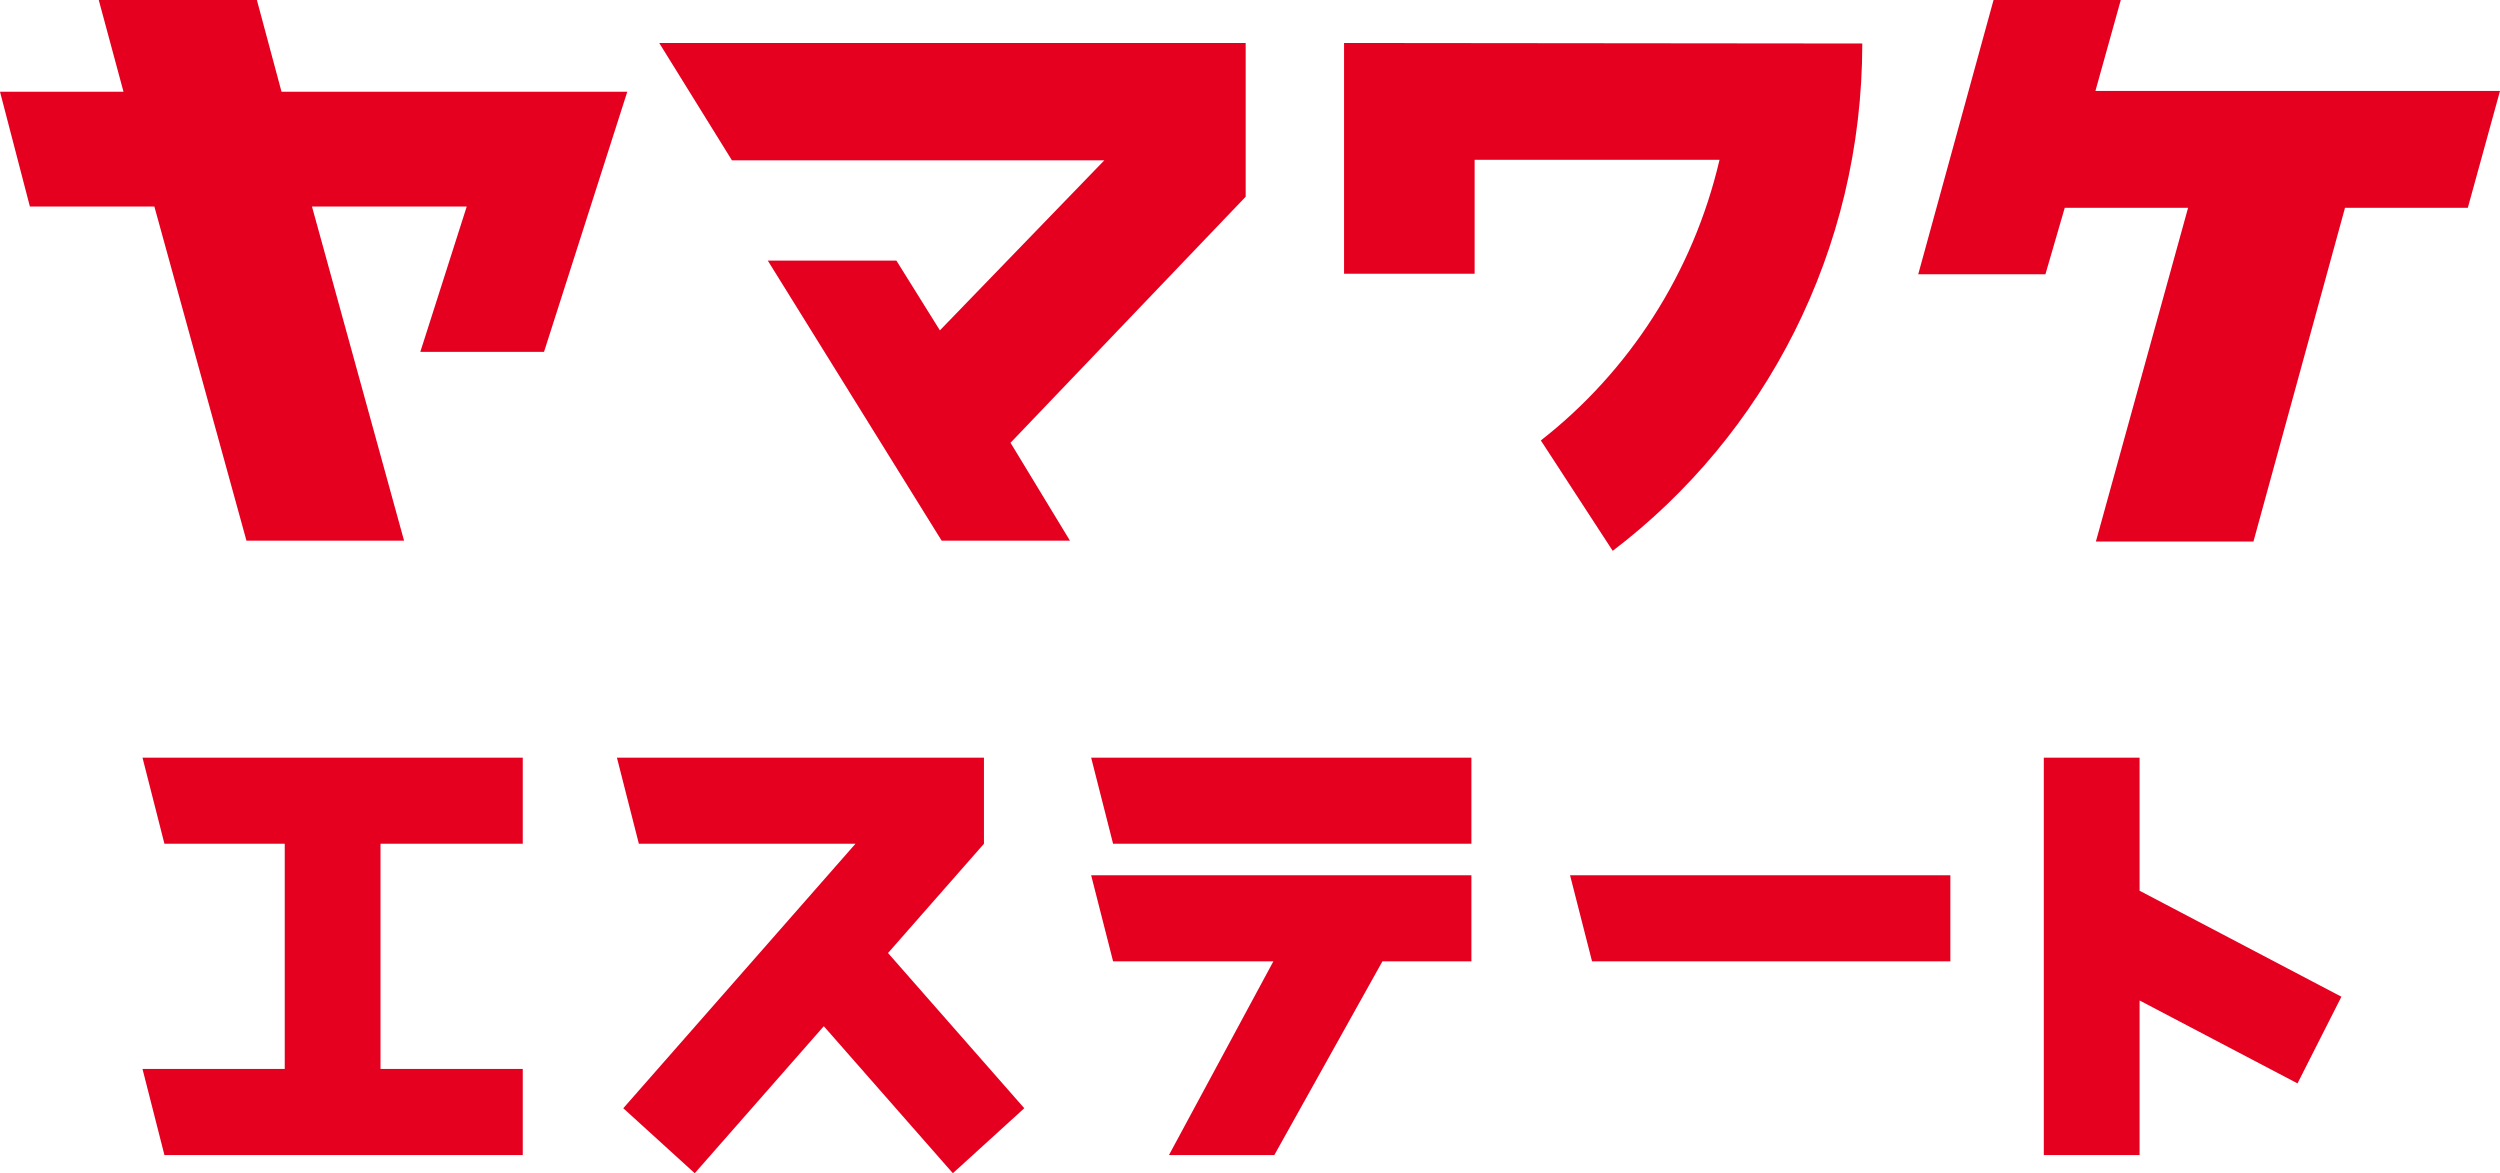 <?xml version="1.0" encoding="UTF-8"?>
<svg id="Layer_2" data-name="Layer 2" xmlns="http://www.w3.org/2000/svg" viewBox="0 0 480 225.26">
  <defs>
    <style>
      .cls-1 {
        fill: #e60020;
        stroke-width: 0px;
      }
    </style>
  </defs>
  <g id="_レイヤー_2" data-name="レイヤー 2">
    <g>
      <g>
        <polygon class="cls-1" points="54.05 17.61 49.32 0 18.96 0 23.71 17.61 0 17.61 5.74 39.66 29.64 39.66 47.32 103.81 77.58 103.81 59.9 39.66 89.61 39.66 80.7 67.56 104.45 67.56 120.44 17.61 54.05 17.61"/>
        <path class="cls-1" d="M295.84,84.56l13.8,21.2c29.08-22.1,47.92-57.5,47.92-97.41l-99.5-.1v44.3h25.07v-21.87h47.02c-5.08,21.79-17.44,40.7-34.3,53.88Z"/>
        <polygon class="cls-1" points="402.32 17.46 407.19 0 382.76 0 368.3 52.66 392.72 52.66 396.43 39.9 420.11 39.9 402.41 103.98 432.66 103.98 450.24 39.9 473.82 39.9 480 17.46 402.32 17.46"/>
        <polygon class="cls-1" points="239.17 37.77 239.17 8.26 126.57 8.25 140.53 30.78 212.03 30.78 180.46 63.43 172.11 50.04 147.42 50.04 180.8 103.81 205.43 103.81 194.02 85.01 239.17 37.77"/>
      </g>
      <polygon class="cls-1" points="305.67 184.57 374.47 184.57 374.47 168.05 301.45 168.05 305.67 184.57"/>
      <polygon class="cls-1" points="31.57 162 54.67 162 54.67 205.24 27.36 205.24 31.57 221.77 54.67 221.77 73.06 221.77 100.37 221.77 100.37 205.24 73.06 205.24 73.06 162 100.37 162 100.37 145.47 27.36 145.47 31.57 162"/>
      <polygon class="cls-1" points="410.8 145.47 392.41 145.47 392.41 221.77 410.8 221.77 410.8 192.09 441.12 208.01 449.55 191.37 410.8 171.02 410.8 145.47"/>
      <polygon class="cls-1" points="213.71 162 282.51 162 282.51 145.47 209.5 145.47 213.71 162"/>
      <polygon class="cls-1" points="213.71 184.57 244.49 184.57 224.44 221.77 244.67 221.77 265.43 184.57 265.43 184.57 265.58 184.57 282.51 184.57 282.51 168.05 209.5 168.05 213.71 184.57"/>
      <polygon class="cls-1" points="188.92 162 188.92 145.47 118.45 145.47 122.66 162 164.25 162 119.67 212.78 133.39 225.26 158.17 197.03 182.95 225.26 196.66 212.78 170.5 182.98 188.92 162"/>
    </g>
  </g>
</svg>